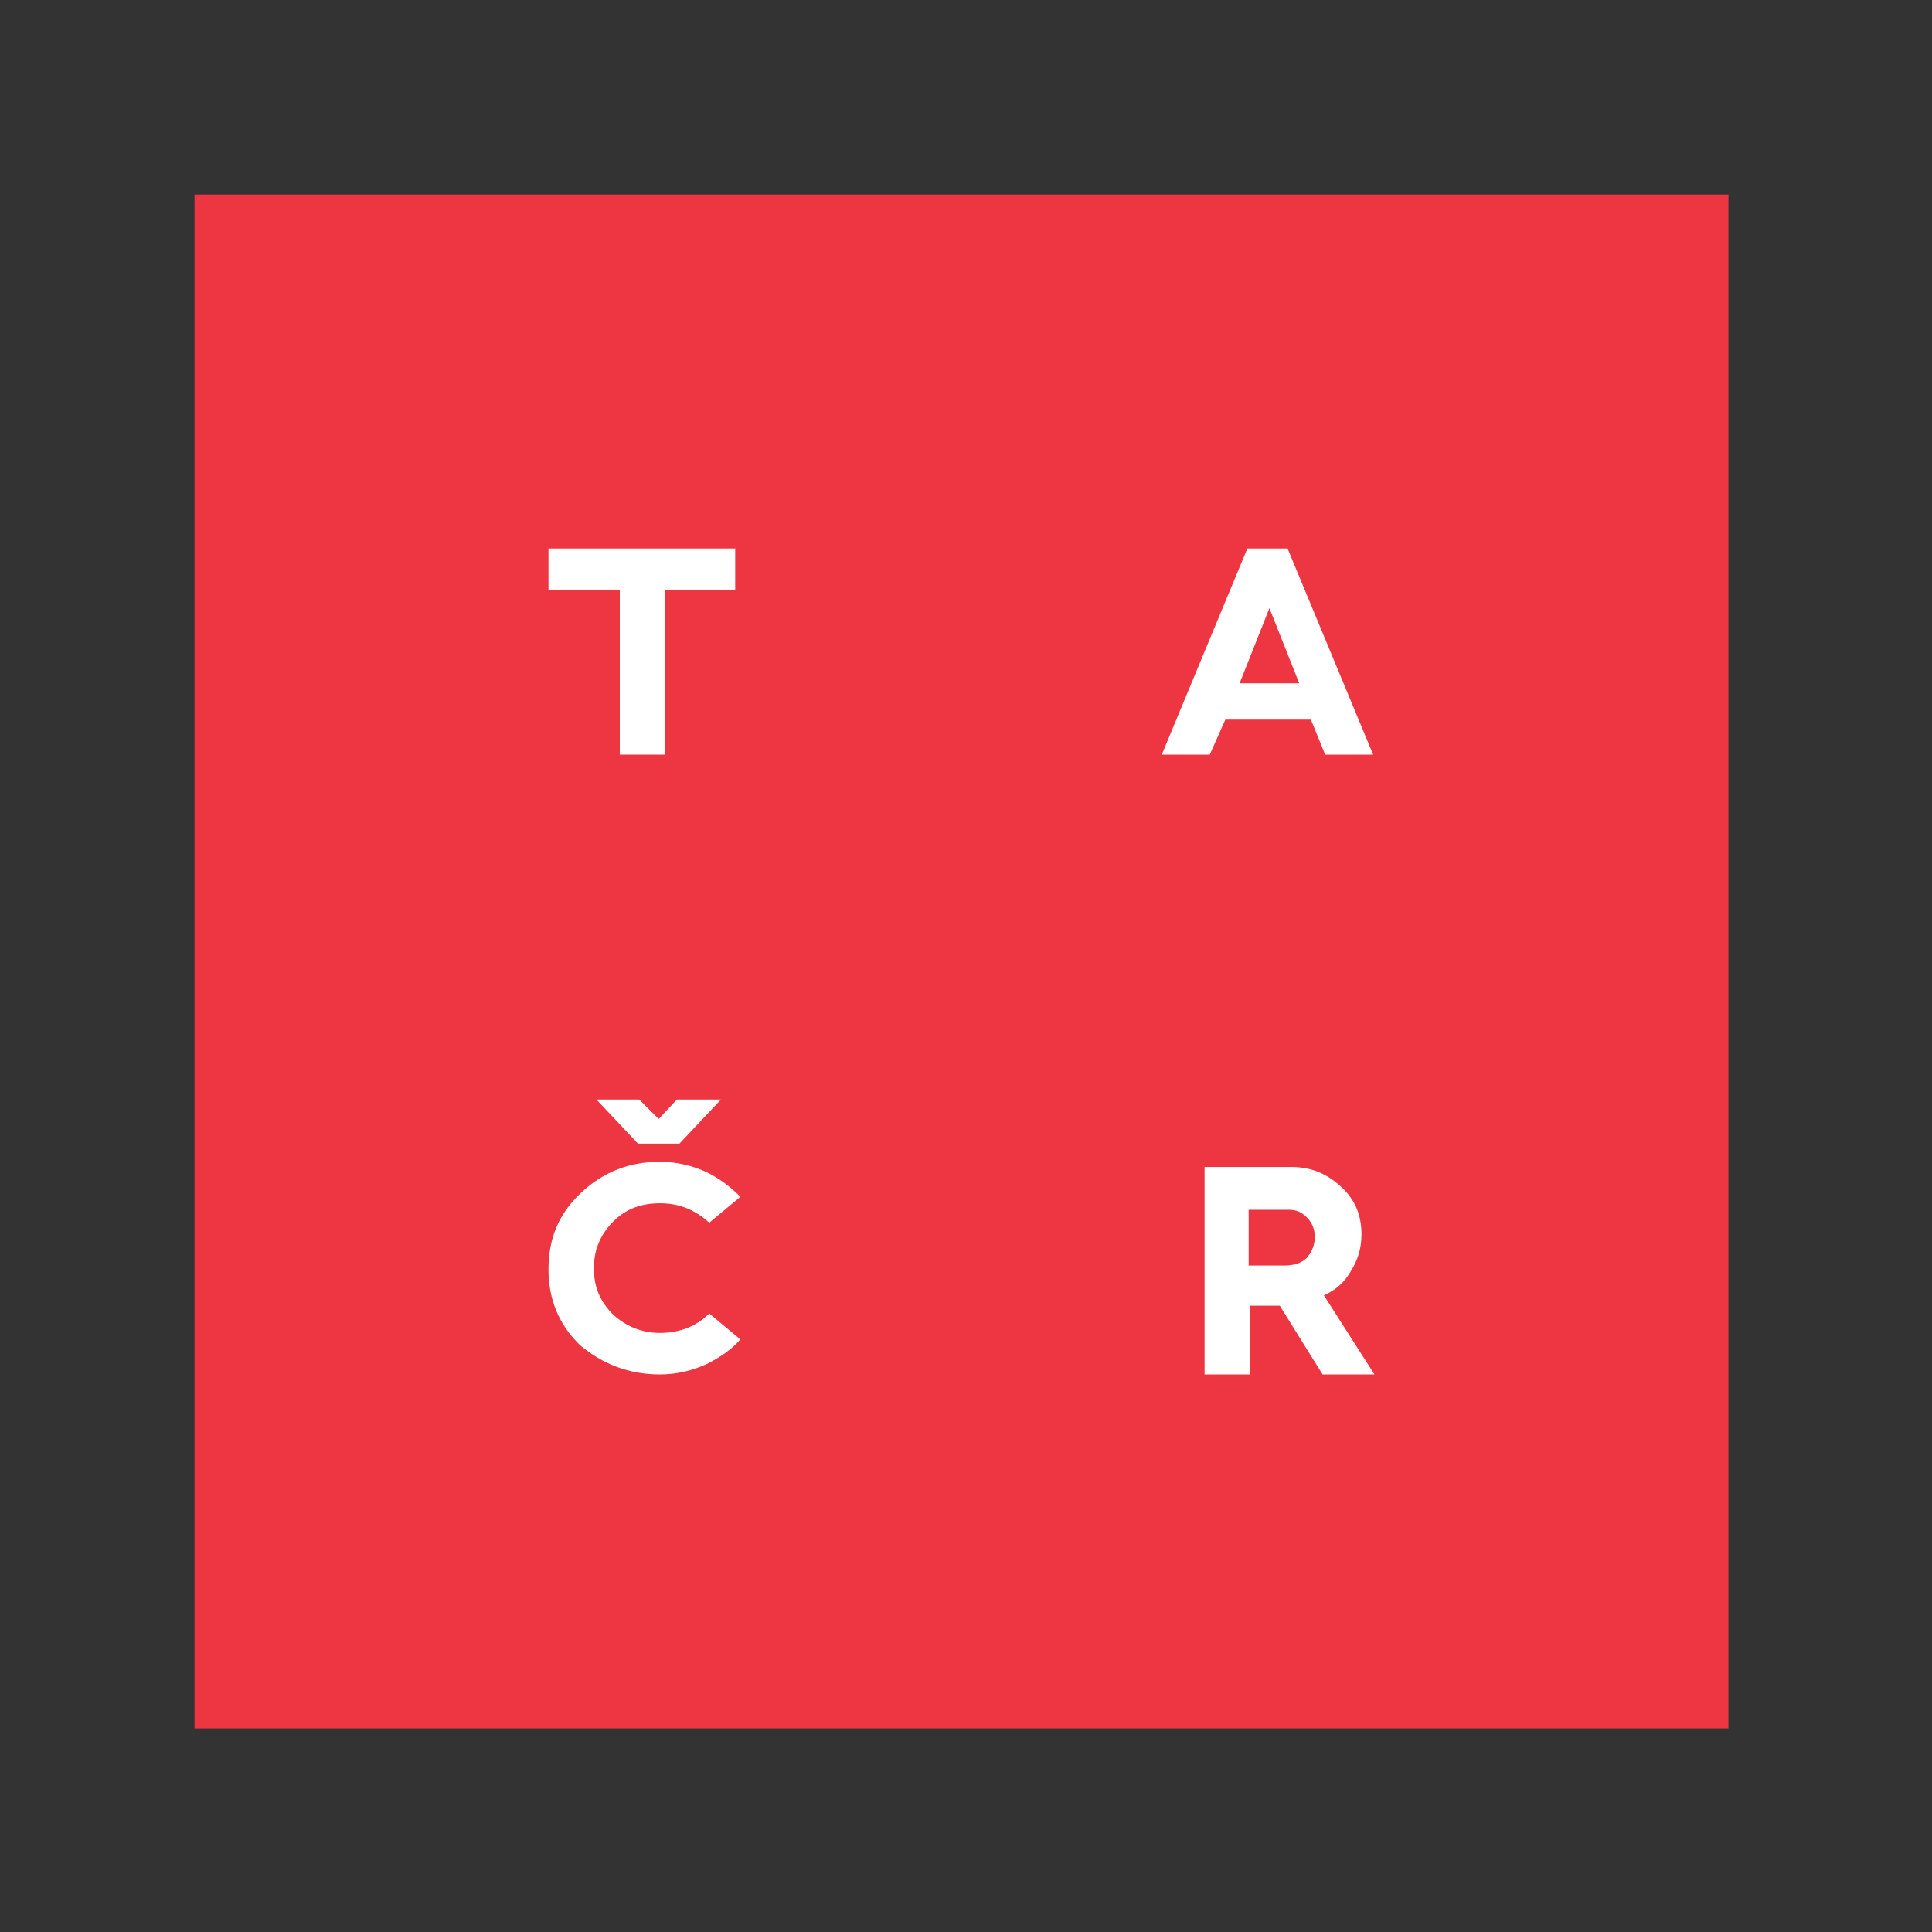 <?xml version="1.0" encoding="utf-8"?>
<!-- Generator: Adobe Illustrator 22.1.0, SVG Export Plug-In . SVG Version: 6.00 Build 0)  -->
<svg version="1.1" xmlns="http://www.w3.org/2000/svg" xmlns:xlink="http://www.w3.org/1999/xlink" x="0px" y="0px"
	 viewBox="0 0 149 149" style="enable-background:new 0 0 149 149;" xml:space="preserve">
<rect x="0" y="0" width="149" height="149" fill="#333333" stroke="none"/>
<style type="text/css">
	.st0{display:none;}
	.st1{display:inline;fill:none;}
	.st2{display:inline;fill:#F03741;}
	.st3{fill:#EE3642;}
	.st4{fill:#FFFFFF;}
</style>
<g id="Layer_1" class="st0">
	<path class="st1" d="M114.6,104.5h-4.8v6.7h4.3c1.1,0,1.9-0.3,2.6-0.9c0.6-0.6,1-1.5,1-2.5s-0.3-1.7-0.9-2.4
		C116.2,104.8,115.5,104.5,114.6,104.5z M112.1,32.4l-3.6,9h7.2L112.1,32.4z"/>
	<path class="st2" d="M34.1,49.9h5.5V30.1h8.3v-5H25.6v5h8.5V49.9z M106.9,45.7h10.4l1.7,4.2h5.8l-10.3-24.8h-4.9L99.4,49.9h5.8
		L106.9,45.7z M112.1,32.4l3.6,9h-7.2L112.1,32.4z M122,112c0.8-1.3,1.2-2.7,1.2-4.3c0-2.3-0.8-4.2-2.5-5.8c-1.6-1.6-3.6-2.4-6-2.4
		h-10.4v24.8h5.4V116h3.7l5.2,8.3h6.2l-6-9.6C120.1,114.2,121.2,113.2,122,112L122,112z M116.7,110.3c-0.7,0.6-1.5,0.9-2.6,0.9h-4.3
		v-6.7h4.8c0.9,0,1.6,0.3,2.2,0.9s0.9,1.4,0.9,2.4S117.4,109.6,116.7,110.3z M39,124.3c2,0,3.8-0.4,5.6-1.2c1.5-0.7,2.9-1.7,4.1-3
		l-3.8-3.2c-1.6,1.6-3.5,2.4-5.9,2.4c-2.2,0-4.1-0.7-5.6-2.2s-2.3-3.3-2.3-5.6c0-2.2,0.8-4.1,2.3-5.6s3.4-2.2,5.6-2.2
		c2.3,0,4.3,0.8,5.9,2.4l3.8-3.2c-1.2-1.2-2.5-2.2-4.1-3c-1.7-0.8-3.6-1.2-5.6-1.2c-3.7,0-6.9,1.2-9.5,3.7c-2.6,2.4-3.9,5.5-3.9,9.1
		c0,3.7,1.3,6.7,3.9,9.1C32.1,123.1,35.2,124.3,39,124.3L39,124.3z M36.6,91.4h-5.3l5,5.2h5l5-5.2H41l-2.2,2.3L36.6,91.4z"/>
</g>
<g id="Layer_2">
	<rect x="15" y="15" class="st3" width="118.3" height="118.3"/>
	<g>
		<polygon class="st4" points="47.8,58.2 51.3,58.2 51.3,45.5 56.7,45.5 56.7,42.3 42.3,42.3 42.3,45.5 47.8,45.5 		"/>
		<path class="st4" d="M94.5,55.5h6.6l1.1,2.7h3.7l-6.6-15.9h-3.1l-6.6,15.9h3.7L94.5,55.5z M97.9,46.9l2.3,5.8h-4.6L97.9,46.9z"/>
		<path class="st4" d="M104.2,98c0.5-0.8,0.8-1.7,0.8-2.8c0-1.5-0.5-2.7-1.6-3.7c-1.1-1-2.3-1.5-3.8-1.5h-6.7V106h3.5v-5.3h2.3h0
			l3.3,5.3h4l-3.9-6.1C103,99.5,103.7,98.9,104.2,98z M100.8,97c-0.4,0.4-1,0.6-1.7,0.6h-2.8v-4.3h3.1c0.6,0,1,0.2,1.4,0.6
			c0.4,0.4,0.6,0.9,0.6,1.5C101.4,96,101.2,96.5,100.8,97z"/>
		<path class="st4" d="M50.9,106c1.3,0,2.5-0.3,3.6-0.8c1-0.5,1.9-1.1,2.6-1.9l-2.4-2c-1,1-2.3,1.5-3.8,1.5c-1.4,0-2.6-0.5-3.6-1.4
			c-1-1-1.5-2.1-1.5-3.6c0-1.4,0.5-2.6,1.5-3.6c1-1,2.2-1.4,3.6-1.4c1.5,0,2.7,0.5,3.8,1.5l2.4-2c-0.8-0.8-1.6-1.4-2.6-1.9
			c-1.1-0.5-2.3-0.8-3.6-0.8c-2.4,0-4.4,0.8-6.1,2.4c-1.7,1.6-2.5,3.5-2.5,5.9c0,2.3,0.8,4.3,2.5,5.9C46.5,105.2,48.5,106,50.9,106z
			"/>
		<polygon class="st4" points="49.3,84.8 46,84.8 46,84.8 49.2,88.2 52.4,88.2 55.6,84.8 55.6,84.8 52.2,84.8 50.8,86.3 		"/>
	</g>
</g>
</svg>
